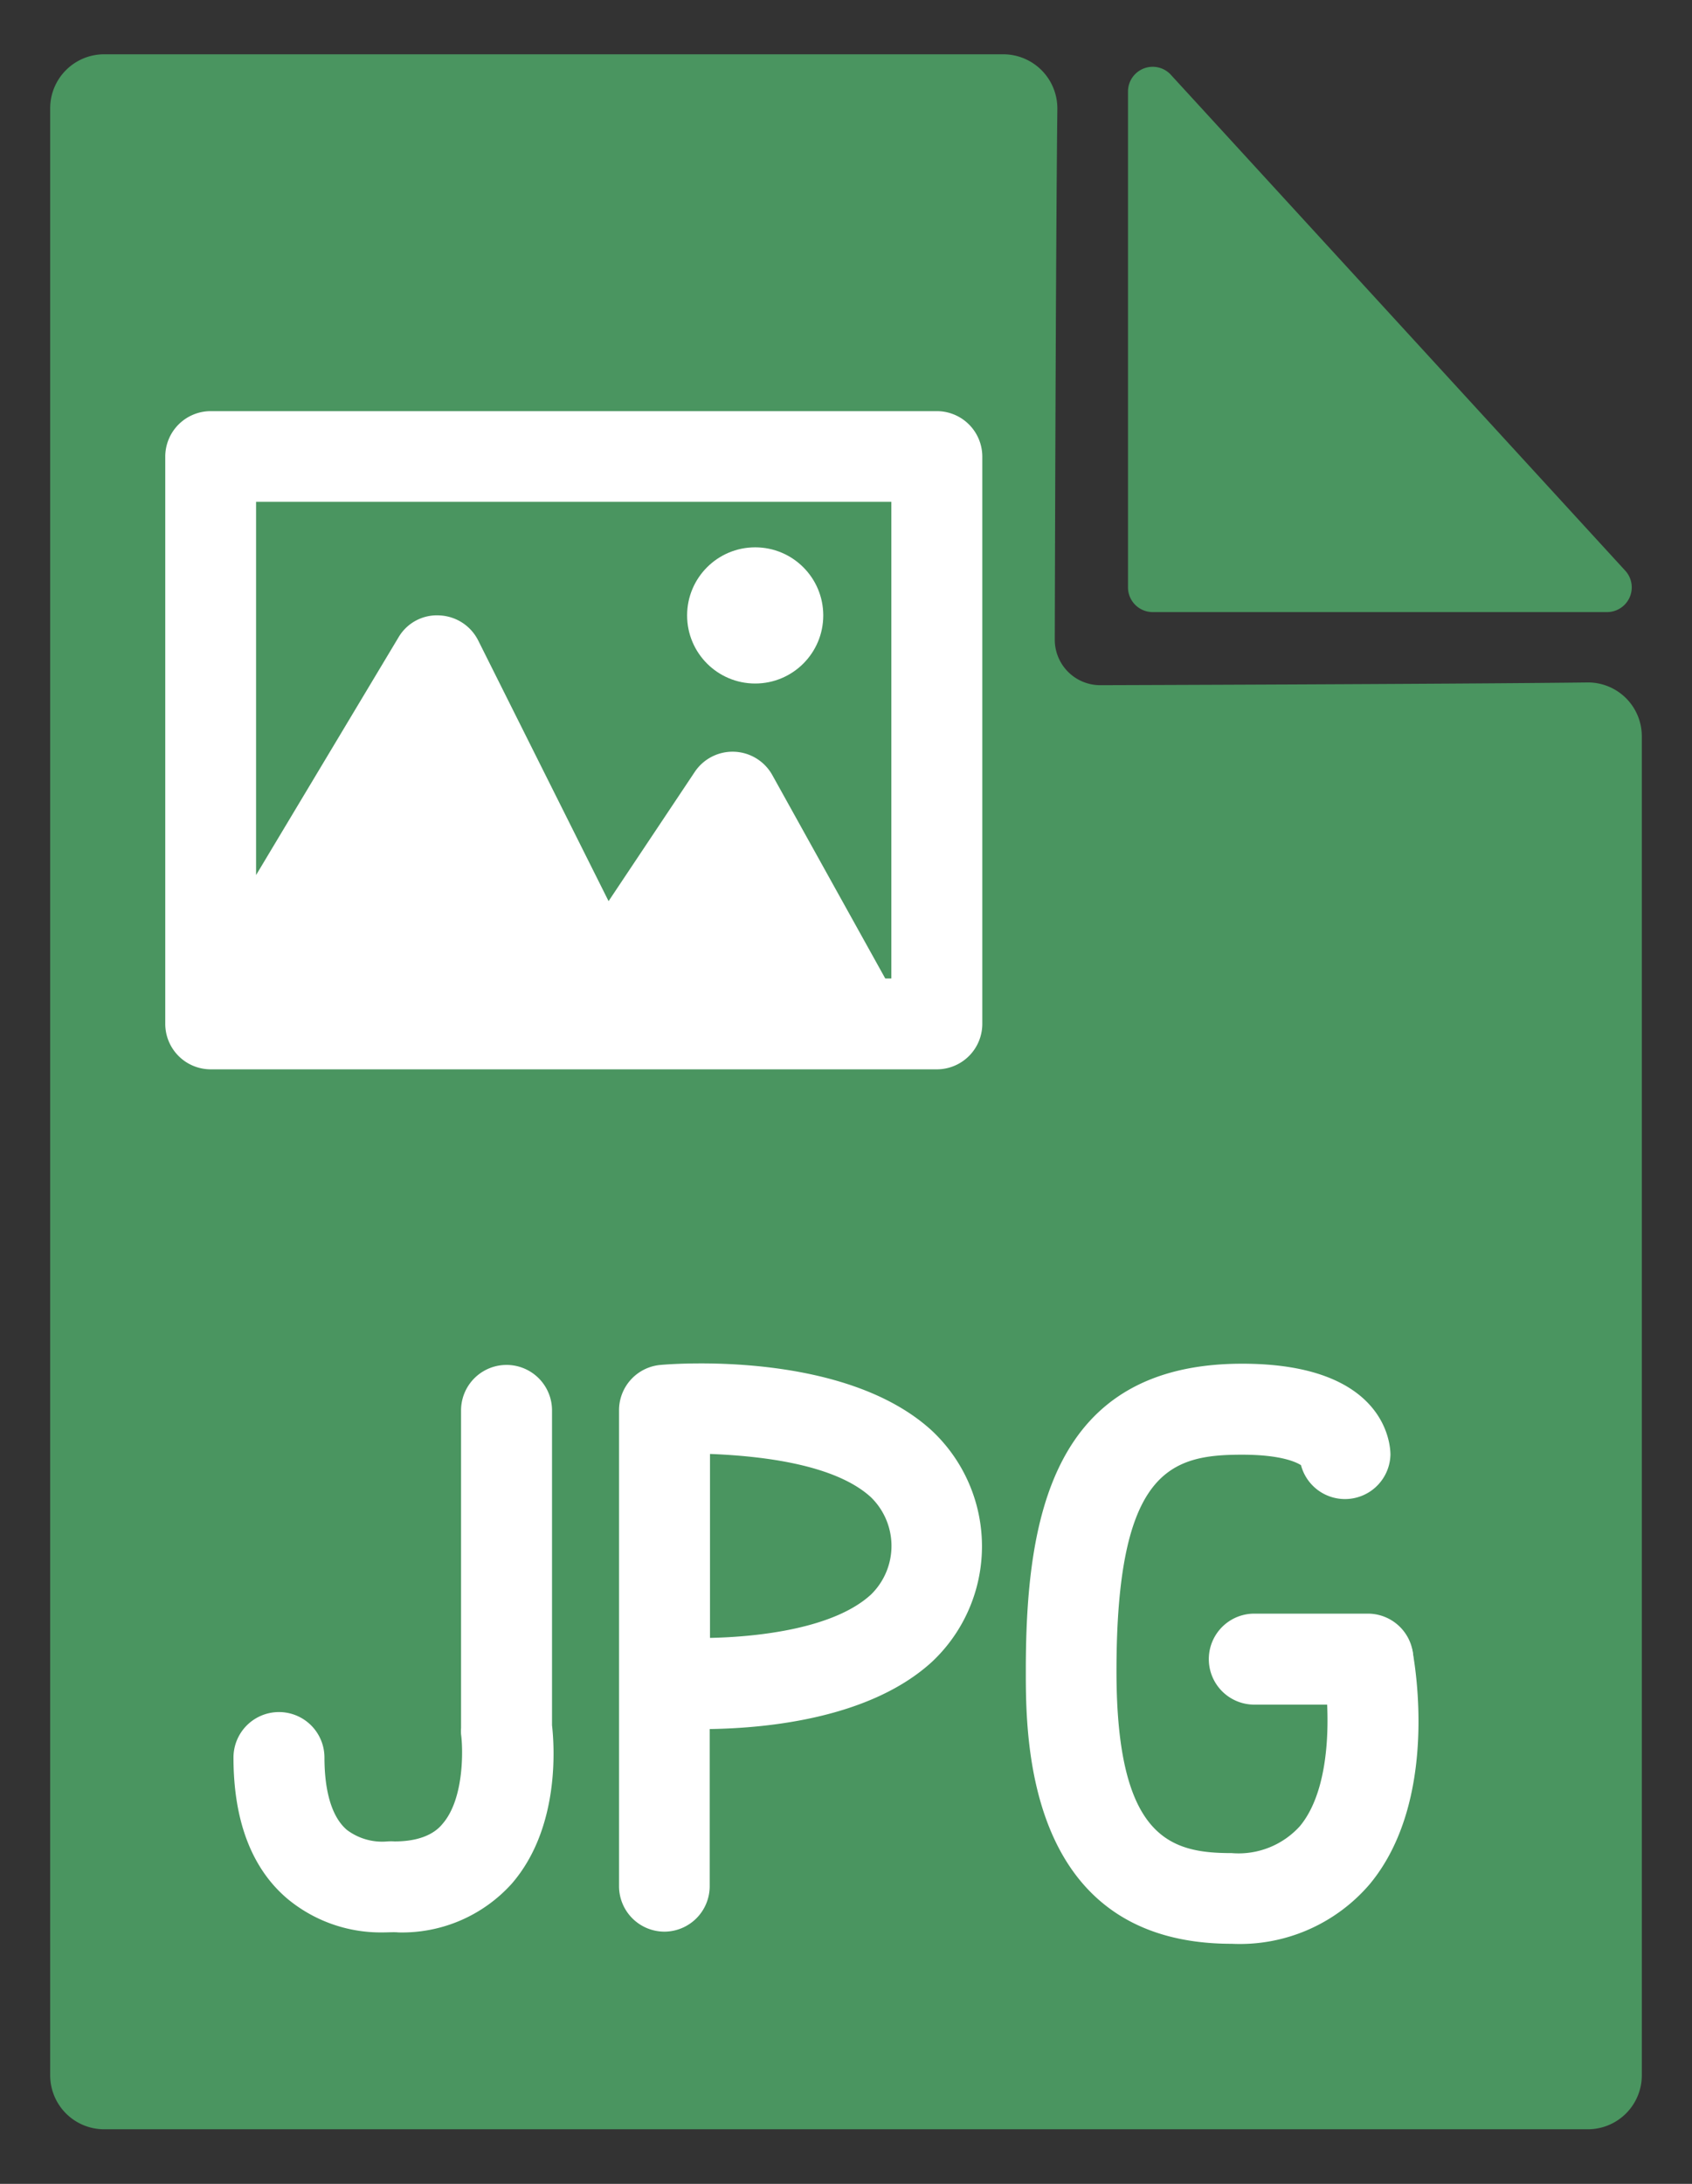 <svg id="Layer_1" data-name="Layer 1" xmlns="http://www.w3.org/2000/svg" viewBox="0 0 111.6 144"><rect x="0" y="0" width="111.6" height="144" fill="#333333" stroke="none"/><defs><style>.cls-1{fill:#4a9560;}.cls-2{fill:#fff;}</style></defs><path class="cls-1" d="M74.4,6V38.73A1.63,1.63,0,0,0,76,40.36h30a1.63,1.63,0,0,0,1.18-2.75l-30-32.73A1.63,1.63,0,0,0,74.4,6Z"/><path class="cls-1" d="M72.57,45.18a3,3,0,0,1-3-3s.06-25.4.17-35a3.57,3.57,0,0,0-3.57-3.6H6.87A3.56,3.56,0,0,0,3.31,7.16V136.84a3.56,3.56,0,0,0,3.56,3.56h97.86a3.56,3.56,0,0,0,3.56-3.56V48.54A3.55,3.55,0,0,0,104.68,45C95.61,45.11,72.57,45.18,72.57,45.18Z"/><path class="cls-2" d="M25.22,127.42a9.63,9.63,0,0,1-6.24-2.2c-2.38-2-3.58-5.17-3.58-9.33a3,3,0,1,1,6,0c0,1.6.26,3.73,1.48,4.77a3.87,3.87,0,0,0,2.68.76,3.89,3.89,0,0,1,.47,0c2.16,0,2.92-.87,3.16-1.16,1.47-1.69,1.34-5.08,1.22-5.9a3,3,0,0,1,0-.42V93a3,3,0,0,1,6,0v20.76c.15,1.32.55,6.74-2.65,10.44a9.73,9.73,0,0,1-7.49,3.22C26,127.39,25.64,127.42,25.22,127.42Z"/><path class="cls-2" d="M81.24,128.17c-13.58,0-13.58-13.51-13.58-18,0-10,1.69-20.25,14.27-20.25,9.51,0,9.78,5.37,9.78,6a3,3,0,0,1-5.9.69c-.3-.19-1.3-.69-3.88-.69-4.7,0-8.29,1-8.29,14.27,0,11.06,3.59,12,7.6,12a5.45,5.45,0,0,0,4.5-1.78c2.34-2.82,1.88-8.63,1.54-10.44a3,3,0,0,1,5.88-1.12c.19,1,1.72,9.91-2.81,15.38A11.27,11.27,0,0,1,81.24,128.17Z"/><path class="cls-2" d="M90.22,112.4H82.73a3,3,0,0,1,0-6h7.49a3,3,0,0,1,0,6Z"/><circle class="cls-2" cx="49.81" cy="40.58" r="4.49"/><path class="cls-2" d="M43.83,127.37a3,3,0,0,1-3-3V93a3,3,0,0,1,2.74-3c1.24-.11,12.25-.86,17.91,4.35a10.45,10.45,0,0,1,0,15.22c-4,3.67-10.66,4.38-14.67,4.44v10.39A3,3,0,0,1,43.83,127.37Zm3-31.5V108c3.39-.07,8.24-.67,10.62-2.86a4.48,4.48,0,0,0,0-6.41C55.07,96.54,50.18,96,46.82,95.87Z"/><path class="cls-2" d="M61.79,27.11H13.9a3,3,0,0,0-3,3V67.51a3,3,0,0,0,3,3H61.79a3,3,0,0,0,3-3V30.1A3,3,0,0,0,61.79,27.11Zm-3,37.41h-.4L50.93,51.09a3,3,0,0,0-5.1-.2l-5.69,8.53-8.6-17.19A3,3,0,0,0,29,40.58,2.93,2.93,0,0,0,26.3,42L16.89,57.7V33.09h41.9Z"/></svg>